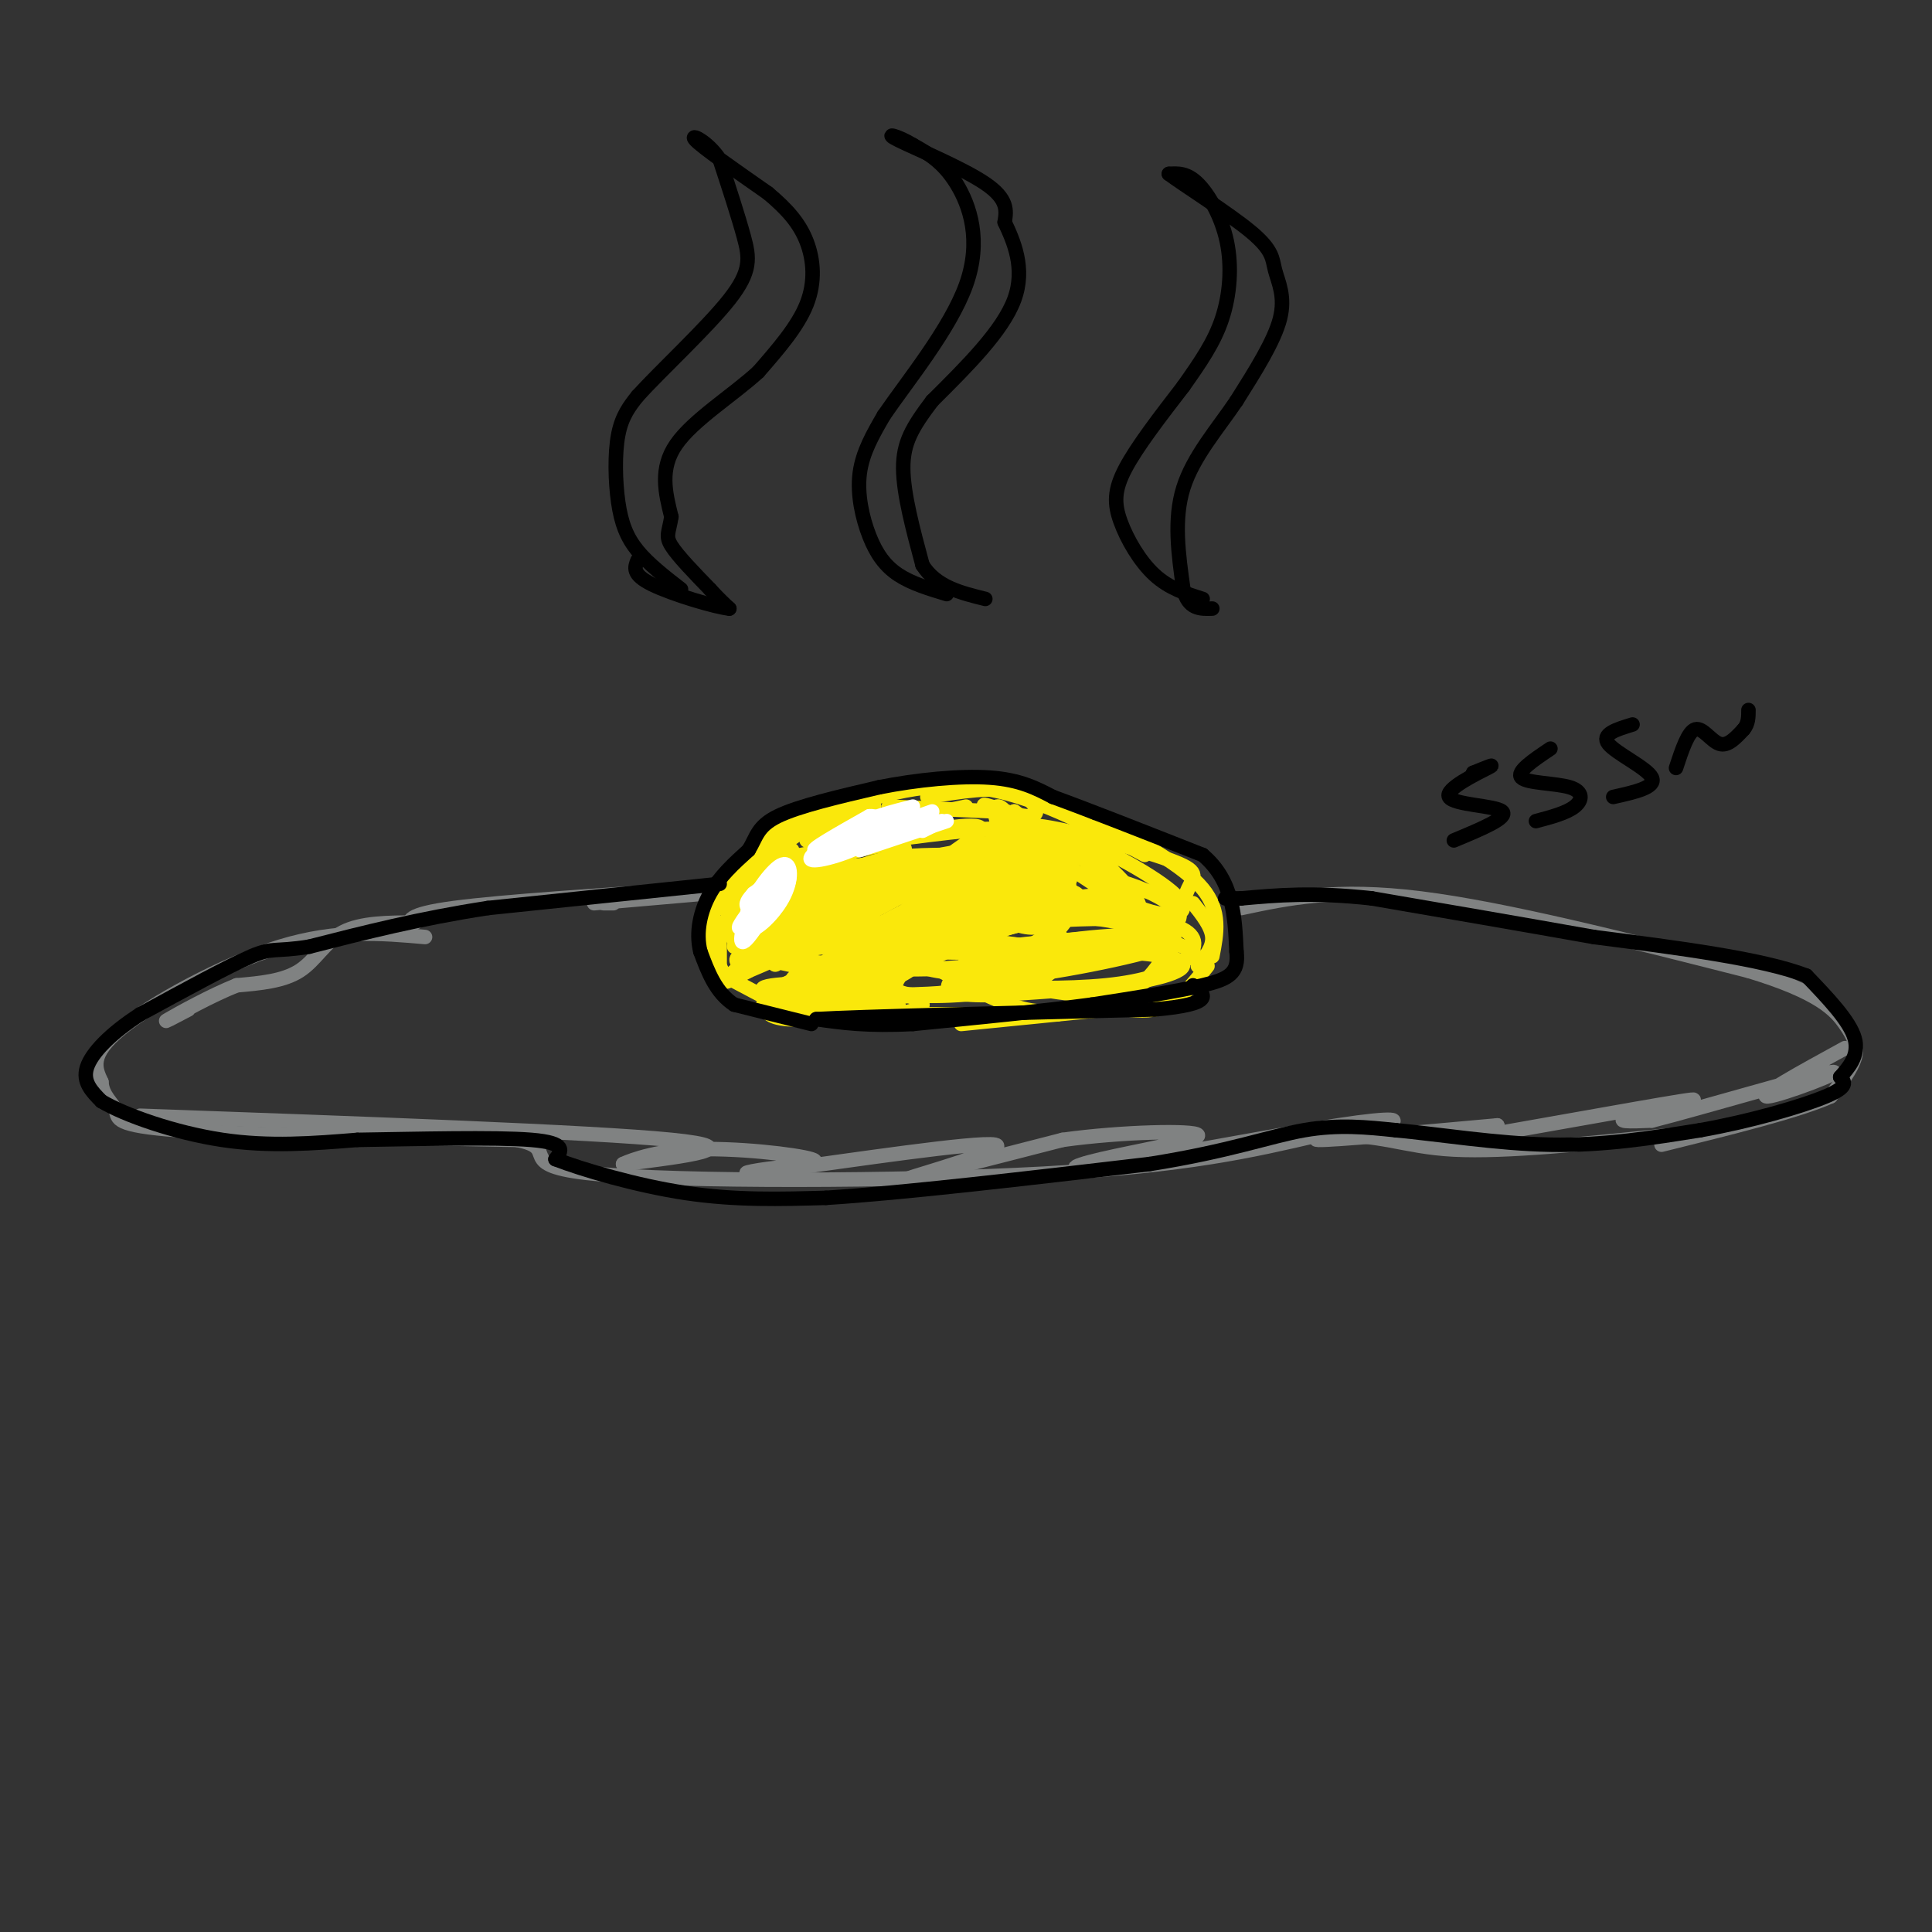 <svg viewBox='0 0 400 400' version='1.1' xmlns='http://www.w3.org/2000/svg' xmlns:xlink='http://www.w3.org/1999/xlink'><rect x="0" y="0" width="400" height="400" fill="#333333" stroke="none"/><g fill='none' stroke='#fae80b' stroke-width='3' stroke-linecap='round' stroke-linejoin='round'><path d='M149,200c0.000,0.000 0.000,-9.000 0,-9'/><path d='M147,200c0.000,-4.500 0.000,-9.000 1,-12c1.000,-3.000 3.000,-4.500 5,-6'/><path d='M150,192c1.600,-5.222 3.200,-10.444 5,-14c1.800,-3.556 3.800,-5.444 8,-7c4.200,-1.556 10.600,-2.778 17,-4'/><path d='M169,169c10.833,-3.667 21.667,-7.333 33,-6c11.333,1.333 23.167,7.667 35,14'/><path d='M228,170c8.583,4.667 17.167,9.333 21,14c3.833,4.667 2.917,9.333 2,14'/><path d='M247,187c1.917,2.417 3.833,4.833 4,7c0.167,2.167 -1.417,4.083 -3,6'/><path d='M250,200c-2.583,3.250 -5.167,6.500 -8,8c-2.833,1.500 -5.917,1.250 -9,1'/><path d='M239,208c0.000,0.000 -40.000,4.000 -40,4'/><path d='M219,210c0.000,0.000 -49.000,0.000 -49,0'/><path d='M182,210c-7.500,0.667 -15.000,1.333 -19,1c-4.000,-0.333 -4.500,-1.667 -5,-3'/><path d='M165,210c0.000,0.000 -17.000,-9.000 -17,-9'/><path d='M150,202c0.000,0.000 -3.000,-6.000 -3,-6'/><path d='M154,184c0.000,0.000 -2.000,12.000 -2,12'/><path d='M151,193c0.000,0.000 4.000,7.000 4,7'/><path d='M153,193c0.000,0.000 5.000,3.000 5,3'/><path d='M154,196c2.333,0.333 4.667,0.667 6,0c1.333,-0.667 1.667,-2.333 2,-4'/><path d='M154,197c0.000,0.000 9.000,-12.000 9,-12'/><path d='M151,191c0.000,0.000 13.000,-15.000 13,-15'/><path d='M153,186c1.500,-3.500 3.000,-7.000 6,-10c3.000,-3.000 7.500,-5.500 12,-8'/><path d='M155,184c3.833,-5.083 7.667,-10.167 12,-13c4.333,-2.833 9.167,-3.417 14,-4'/><path d='M159,179c2.250,-3.083 4.500,-6.167 10,-8c5.500,-1.833 14.250,-2.417 23,-3'/><path d='M167,174c0.000,0.000 33.000,-7.000 33,-7'/><path d='M184,167c0.000,0.000 22.000,1.000 22,1'/><path d='M208,168c0.000,0.000 -3.000,8.000 -3,8'/><path d='M205,176c0.000,0.000 -21.000,5.000 -21,5'/><path d='M192,179c0.000,0.000 -22.000,5.000 -22,5'/><path d='M176,184c0.000,0.000 -10.000,4.000 -10,4'/><path d='M169,184c0.000,0.000 -10.000,10.000 -10,10'/><path d='M166,187c0.000,0.000 -7.000,7.000 -7,7'/><path d='M164,192c-2.101,2.688 -4.203,5.376 -6,6c-1.797,0.624 -3.291,-0.817 -3,-2c0.291,-1.183 2.365,-2.110 3,-1c0.635,1.110 -0.170,4.256 -2,5c-1.830,0.744 -4.685,-0.915 -3,-2c1.685,-1.085 7.910,-1.596 9,-1c1.090,0.596 -2.955,2.298 -7,4'/><path d='M155,201c-2.930,1.609 -6.754,3.631 -4,1c2.754,-2.631 12.085,-9.914 17,-13c4.915,-3.086 5.412,-1.973 7,-1c1.588,0.973 4.266,1.807 1,4c-3.266,2.193 -12.475,5.744 -17,7c-4.525,1.256 -4.367,0.218 -1,-3c3.367,-3.218 9.944,-8.615 14,-11c4.056,-2.385 5.592,-1.757 7,-1c1.408,0.757 2.688,1.645 0,4c-2.688,2.355 -9.344,6.178 -16,10'/><path d='M163,198c-2.960,2.035 -2.358,2.124 -3,1c-0.642,-1.124 -2.526,-3.460 3,-7c5.526,-3.540 18.461,-8.283 23,-9c4.539,-0.717 0.680,2.593 -6,6c-6.680,3.407 -16.182,6.910 -20,7c-3.818,0.090 -1.951,-3.234 6,-7c7.951,-3.766 21.987,-7.976 25,-8c3.013,-0.024 -4.996,4.136 -11,6c-6.004,1.864 -10.002,1.432 -14,1'/><path d='M166,188c2.357,-1.869 15.250,-7.042 20,-8c4.750,-0.958 1.357,2.298 -2,4c-3.357,1.702 -6.679,1.851 -10,2'/><path d='M163,187c0.000,0.000 23.000,-8.000 23,-8'/><path d='M163,188c5.333,-3.583 10.667,-7.167 16,-9c5.333,-1.833 10.667,-1.917 16,-2'/><path d='M165,184c0.250,-1.417 0.500,-2.833 7,-4c6.500,-1.167 19.250,-2.083 32,-3'/><path d='M190,178c5.000,-1.083 10.000,-2.167 13,-2c3.000,0.167 4.000,1.583 5,3'/><path d='M192,165c6.852,-1.134 13.703,-2.268 18,-1c4.297,1.268 6.038,4.938 3,5c-3.038,0.062 -10.856,-3.483 -9,-2c1.856,1.483 13.388,7.995 16,9c2.612,1.005 -3.694,-3.498 -10,-8'/><path d='M210,168c-1.232,1.650 0.687,9.776 0,10c-0.687,0.224 -3.981,-7.455 -4,-10c-0.019,-2.545 3.238,0.045 3,3c-0.238,2.955 -3.971,6.277 -4,6c-0.029,-0.277 3.646,-4.151 6,-5c2.354,-0.849 3.387,1.329 1,3c-2.387,1.671 -8.193,2.836 -14,4'/><path d='M198,179c-4.262,1.000 -7.917,1.500 -3,0c4.917,-1.500 18.405,-5.000 15,-3c-3.405,2.000 -23.702,9.500 -44,17'/><path d='M166,193c-4.114,1.134 7.603,-4.531 20,-8c12.397,-3.469 25.476,-4.743 24,-2c-1.476,2.743 -17.506,9.501 -27,13c-9.494,3.499 -12.451,3.738 -15,3c-2.549,-0.738 -4.688,-2.452 3,-5c7.688,-2.548 25.205,-5.930 31,-6c5.795,-0.070 -0.132,3.174 -10,7c-9.868,3.826 -23.677,8.236 -26,8c-2.323,-0.236 6.838,-5.118 16,-10'/><path d='M182,193c6.909,-2.749 16.182,-4.620 16,-3c-0.182,1.620 -9.817,6.733 -17,9c-7.183,2.267 -11.913,1.689 -16,1c-4.087,-0.689 -7.530,-1.490 0,-3c7.530,-1.510 26.034,-3.731 31,-3c4.966,0.731 -3.607,4.412 -10,7c-6.393,2.588 -10.606,4.081 -15,4c-4.394,-0.081 -8.970,-1.738 -6,-3c2.970,-1.262 13.485,-2.131 24,-3'/><path d='M189,199c2.342,0.792 -3.804,4.272 -11,6c-7.196,1.728 -15.443,1.704 -16,1c-0.557,-0.704 6.575,-2.087 12,-2c5.425,0.087 9.143,1.644 11,3c1.857,1.356 1.854,2.513 -5,2c-6.854,-0.513 -20.559,-2.694 -22,-4c-1.441,-1.306 9.381,-1.736 18,-1c8.619,0.736 15.034,2.639 15,4c-0.034,1.361 -6.517,2.181 -13,3'/><path d='M178,211c-5.030,-0.106 -11.106,-1.870 -15,-3c-3.894,-1.130 -5.606,-1.625 -1,-4c4.606,-2.375 15.530,-6.630 26,-8c10.470,-1.370 20.486,0.145 25,2c4.514,1.855 3.527,4.048 -7,6c-10.527,1.952 -30.594,3.661 -34,2c-3.406,-1.661 9.850,-6.693 21,-9c11.150,-2.307 20.194,-1.890 22,0c1.806,1.890 -3.627,5.254 -10,7c-6.373,1.746 -13.687,1.873 -21,2'/><path d='M184,206c-5.395,-0.291 -8.382,-2.020 -6,-5c2.382,-2.980 10.132,-7.212 18,-9c7.868,-1.788 15.854,-1.132 20,0c4.146,1.132 4.450,2.739 4,5c-0.450,2.261 -1.656,5.176 -8,7c-6.344,1.824 -17.827,2.559 -23,2c-5.173,-0.559 -4.035,-2.410 -1,-6c3.035,-3.590 7.966,-8.918 13,-12c5.034,-3.082 10.172,-3.918 15,-4c4.828,-0.082 9.346,0.591 7,4c-2.346,3.409 -11.557,9.553 -18,12c-6.443,2.447 -10.119,1.197 -13,0c-2.881,-1.197 -4.966,-2.342 -4,-5c0.966,-2.658 4.983,-6.829 9,-11'/><path d='M197,184c4.527,-3.097 11.345,-5.338 15,-6c3.655,-0.662 4.147,0.255 6,2c1.853,1.745 5.067,4.318 4,8c-1.067,3.682 -6.417,8.472 -12,11c-5.583,2.528 -11.401,2.793 -16,2c-4.599,-0.793 -7.978,-2.643 -9,-5c-1.022,-2.357 0.314,-5.222 7,-8c6.686,-2.778 18.723,-5.468 24,-6c5.277,-0.532 3.795,1.095 2,3c-1.795,1.905 -3.904,4.088 -14,7c-10.096,2.912 -28.180,6.553 -28,4c0.180,-2.553 18.623,-11.301 29,-15c10.377,-3.699 12.689,-2.350 15,-1'/><path d='M220,180c2.836,0.883 2.425,3.592 -5,7c-7.425,3.408 -21.863,7.517 -28,8c-6.137,0.483 -3.974,-2.659 1,-7c4.974,-4.341 12.759,-9.882 19,-12c6.241,-2.118 10.937,-0.812 13,2c2.063,2.812 1.491,7.130 0,10c-1.491,2.870 -3.903,4.293 -7,4c-3.097,-0.293 -6.881,-2.302 -8,-5c-1.119,-2.698 0.426,-6.084 2,-8c1.574,-1.916 3.176,-2.361 5,-3c1.824,-0.639 3.870,-1.470 8,0c4.130,1.470 10.343,5.242 12,8c1.657,2.758 -1.241,4.502 -5,5c-3.759,0.498 -8.380,-0.251 -13,-1'/><path d='M214,188c-4.318,-2.614 -8.614,-8.649 -9,-12c-0.386,-3.351 3.139,-4.017 7,-4c3.861,0.017 8.059,0.716 13,4c4.941,3.284 10.627,9.154 11,12c0.373,2.846 -4.565,2.670 -10,0c-5.435,-2.670 -11.368,-7.833 -14,-11c-2.632,-3.167 -1.964,-4.339 0,-5c1.964,-0.661 5.225,-0.810 12,2c6.775,2.810 17.063,8.578 20,12c2.937,3.422 -1.479,4.498 -8,2c-6.521,-2.498 -15.149,-8.571 -19,-12c-3.851,-3.429 -2.926,-4.215 -2,-5'/><path d='M215,171c5.519,0.593 20.315,4.575 27,7c6.685,2.425 5.259,3.294 4,6c-1.259,2.706 -2.349,7.248 -9,7c-6.651,-0.248 -18.862,-5.285 -24,-8c-5.138,-2.715 -3.204,-3.107 1,-3c4.204,0.107 10.679,0.715 16,2c5.321,1.285 9.487,3.249 12,5c2.513,1.751 3.374,3.291 0,5c-3.374,1.709 -10.981,3.588 -19,4c-8.019,0.412 -16.448,-0.642 -20,-2c-3.552,-1.358 -2.225,-3.019 -2,-4c0.225,-0.981 -0.650,-1.280 4,-2c4.650,-0.720 14.825,-1.860 25,-3'/><path d='M230,185c6.017,-0.733 8.561,-1.064 11,1c2.439,2.064 4.775,6.523 -9,9c-13.775,2.477 -43.660,2.973 -48,1c-4.340,-1.973 16.864,-6.413 31,-8c14.136,-1.587 21.202,-0.321 21,2c-0.202,2.321 -7.673,5.696 -20,8c-12.327,2.304 -29.510,3.535 -33,2c-3.490,-1.535 6.714,-5.836 21,-8c14.286,-2.164 32.653,-2.190 38,-1c5.347,1.190 -2.327,3.595 -10,6'/><path d='M232,197c-7.330,2.168 -20.656,4.588 -28,5c-7.344,0.412 -8.707,-1.185 -10,-2c-1.293,-0.815 -2.516,-0.850 2,-3c4.516,-2.150 14.770,-6.416 24,-7c9.230,-0.584 17.437,2.513 21,4c3.563,1.487 2.484,1.365 1,3c-1.484,1.635 -3.372,5.026 -6,7c-2.628,1.974 -5.997,2.532 -12,2c-6.003,-0.532 -14.639,-2.154 -18,-3c-3.361,-0.846 -1.448,-0.914 -2,-2c-0.552,-1.086 -3.571,-3.188 4,-4c7.571,-0.812 25.731,-0.334 33,1c7.269,1.334 3.648,3.524 -4,5c-7.648,1.476 -19.324,2.238 -31,3'/><path d='M206,206c-7.658,0.239 -11.304,-0.664 -9,-3c2.304,-2.336 10.557,-6.105 22,-8c11.443,-1.895 26.076,-1.917 24,0c-2.076,1.917 -20.860,5.773 -31,7c-10.140,1.227 -11.637,-0.175 -12,-2c-0.363,-1.825 0.406,-4.072 4,-6c3.594,-1.928 10.013,-3.537 18,-4c7.987,-0.463 17.544,0.222 22,2c4.456,1.778 3.813,4.651 1,7c-2.813,2.349 -7.795,4.176 -16,5c-8.205,0.824 -19.632,0.645 -25,0c-5.368,-0.645 -4.677,-1.756 -4,-3c0.677,-1.244 1.338,-2.622 2,-4'/><path d='M202,197c6.675,-1.408 22.362,-2.929 31,-3c8.638,-0.071 10.226,1.307 12,2c1.774,0.693 3.733,0.701 0,3c-3.733,2.299 -13.159,6.888 -20,9c-6.841,2.112 -11.097,1.746 -16,0c-4.903,-1.746 -10.451,-4.873 -16,-8'/><path d='M155,188c5.647,-3.804 11.295,-7.608 17,-10c5.705,-2.392 11.468,-3.371 14,-3c2.532,0.371 1.832,2.094 -6,5c-7.832,2.906 -22.796,6.997 -28,7c-5.204,0.003 -0.649,-4.082 11,-8c11.649,-3.918 30.392,-7.670 37,-8c6.608,-0.330 1.080,2.762 -2,5c-3.080,2.238 -3.712,3.620 -13,6c-9.288,2.380 -27.231,5.756 -34,6c-6.769,0.244 -2.362,-2.645 2,-5c4.362,-2.355 8.681,-4.178 13,-6'/><path d='M166,177c9.135,-2.032 25.473,-4.114 34,-5c8.527,-0.886 9.244,-0.578 4,3c-5.244,3.578 -16.450,10.425 -24,14c-7.550,3.575 -11.443,3.879 -13,3c-1.557,-0.879 -0.779,-2.939 0,-5'/></g>
<g fill='none' stroke='#ffffff' stroke-width='3' stroke-linecap='round' stroke-linejoin='round'><path d='M155,188c3.423,-4.125 6.845,-8.250 8,-8c1.155,0.250 0.042,4.875 -2,7c-2.042,2.125 -5.012,1.750 -6,1c-0.988,-0.750 0.006,-1.875 1,-3'/><path d='M156,185c2.544,-2.010 8.403,-5.536 7,-3c-1.403,2.536 -10.067,11.133 -10,10c0.067,-1.133 8.864,-11.997 10,-12c1.136,-0.003 -5.390,10.856 -8,14c-2.610,3.144 -1.305,-1.428 0,-6'/><path d='M155,188c1.454,-3.245 5.088,-8.357 7,-9c1.912,-0.643 2.100,3.182 0,7c-2.100,3.818 -6.488,7.628 -7,6c-0.512,-1.628 2.852,-8.694 5,-11c2.148,-2.306 3.078,0.148 2,3c-1.078,2.852 -4.165,6.100 -5,6c-0.835,-0.100 0.583,-3.550 2,-7'/><path d='M159,183c1.119,-2.238 2.917,-4.333 3,-3c0.083,1.333 -1.548,6.095 -3,8c-1.452,1.905 -2.726,0.952 -4,0'/><path d='M177,175c-2.768,1.179 -5.536,2.357 -3,1c2.536,-1.357 10.375,-5.250 9,-5c-1.375,0.250 -11.964,4.643 -14,5c-2.036,0.357 4.482,-3.321 11,-7'/><path d='M180,169c2.524,-0.274 3.333,2.542 0,5c-3.333,2.458 -10.810,4.560 -12,4c-1.190,-0.560 3.905,-3.780 9,-7'/><path d='M177,171c3.500,-1.833 7.750,-2.917 12,-4'/><path d='M176,174c0.000,0.000 17.000,-6.000 17,-6'/><path d='M178,176c0.000,0.000 18.000,-6.000 18,-6'/><path d='M179,174c0.000,0.000 15.000,-4.000 15,-4'/><path d='M191,172c0.000,0.000 4.000,-2.000 4,-2'/></g>
<g fill='none' stroke='#808282' stroke-width='3' stroke-linecap='round' stroke-linejoin='round'><path d='M146,185c0.000,0.000 0.100,0.100 0.1,0.1'/><path d='M146,185c0.000,0.000 -23.000,2.000 -23,2'/><path d='M127,187c0.000,0.000 -2.000,0.000 -2,0'/><path d='M145,184c-20.500,1.333 -41.000,2.667 -51,4c-10.000,1.333 -9.500,2.667 -9,4'/><path d='M86,191c-5.622,0.022 -11.244,0.044 -15,2c-3.756,1.956 -5.644,5.844 -9,8c-3.356,2.156 -8.178,2.578 -13,3'/><path d='M49,204c-5.311,2.111 -12.089,5.889 -14,7c-1.911,1.111 1.044,-0.444 4,-2'/><path d='M88,194c-9.089,-0.800 -18.178,-1.600 -30,2c-11.822,3.600 -26.378,11.600 -33,17c-6.622,5.400 -5.311,8.200 -4,11'/><path d='M21,224c0.119,2.845 2.417,4.458 3,6c0.583,1.542 -0.548,3.012 13,4c13.548,0.988 41.774,1.494 70,2'/><path d='M107,236c9.595,1.798 -1.417,5.292 16,7c17.417,1.708 63.262,1.631 93,0c29.738,-1.631 43.369,-4.815 57,-8'/><path d='M273,235c13.089,-0.444 17.311,2.444 28,3c10.689,0.556 27.844,-1.222 45,-3'/><path d='M257,188c9.750,-2.083 19.500,-4.167 37,-2c17.500,2.167 42.750,8.583 68,15'/><path d='M362,201c14.869,4.488 18.042,8.208 20,11c1.958,2.792 2.702,4.655 2,7c-0.702,2.345 -2.851,5.173 -5,8'/><path d='M379,227c-6.667,3.000 -20.833,6.500 -35,10'/><path d='M29,231c46.667,1.667 93.333,3.333 110,5c16.667,1.667 3.333,3.333 -10,5'/><path d='M129,241c0.001,-0.003 5.002,-2.512 14,-3c8.998,-0.488 21.993,1.043 25,2c3.007,0.957 -3.973,1.339 -9,2c-5.027,0.661 -8.100,1.600 4,0c12.100,-1.600 39.373,-5.738 43,-5c3.627,0.738 -16.392,6.354 -18,7c-1.608,0.646 15.196,-3.677 32,-8'/><path d='M220,236c12.371,-1.718 27.299,-2.011 28,-1c0.701,1.011 -12.826,3.328 -20,5c-7.174,1.672 -7.994,2.699 3,1c10.994,-1.699 33.803,-6.126 46,-8c12.197,-1.874 13.784,-1.197 9,0c-4.784,1.197 -15.938,2.913 -13,3c2.938,0.087 19.969,-1.457 37,-3'/><path d='M310,233c0.952,0.745 -15.167,4.107 -8,3c7.167,-1.107 37.622,-6.683 46,-8c8.378,-1.317 -5.321,1.624 -10,3c-4.679,1.376 -0.340,1.188 4,1'/><path d='M342,232c9.952,-2.524 32.833,-9.333 37,-10c4.167,-0.667 -10.381,4.810 -13,5c-2.619,0.190 6.690,-4.905 16,-10'/></g>
<g fill='none' stroke='#000000' stroke-width='3' stroke-linecap='round' stroke-linejoin='round'><path d='M168,212c0.000,0.000 -16.000,-4.000 -16,-4'/><path d='M152,208c-3.833,-2.500 -5.417,-6.750 -7,-11'/><path d='M145,197c-1.000,-3.978 0.000,-8.422 2,-12c2.000,-3.578 5.000,-6.289 8,-9'/><path d='M155,176c1.644,-2.689 1.756,-4.911 6,-7c4.244,-2.089 12.622,-4.044 21,-6'/><path d='M182,163c7.800,-1.556 16.800,-2.444 23,-2c6.200,0.444 9.600,2.222 13,4'/><path d='M218,165c7.333,2.667 19.167,7.333 31,12'/><path d='M249,177c6.333,5.333 6.667,12.667 7,20'/><path d='M256,197c0.556,4.489 -1.556,5.711 -7,7c-5.444,1.289 -14.222,2.644 -23,4'/><path d='M226,208c-10.000,1.333 -23.500,2.667 -37,4'/><path d='M189,212c-9.500,0.500 -14.750,-0.250 -20,-1'/><path d='M169,211c8.333,-0.500 39.167,-1.250 70,-2'/><path d='M239,209c13.000,-1.167 10.500,-3.083 8,-5'/><path d='M149,183c0.000,0.000 -48.000,5.000 -48,5'/><path d='M101,188c-14.167,2.167 -25.583,5.083 -37,8'/><path d='M64,196c-7.400,1.156 -7.400,0.044 -12,2c-4.600,1.956 -13.800,6.978 -23,12'/><path d='M29,210c-6.156,4.000 -10.044,8.000 -11,11c-0.956,3.000 1.022,5.000 3,7'/><path d='M21,228c4.778,2.867 15.222,6.533 25,8c9.778,1.467 18.889,0.733 28,0'/><path d='M74,236c12.133,-0.178 28.467,-0.622 36,0c7.533,0.622 6.267,2.311 5,4'/><path d='M115,240c5.489,2.133 16.711,5.467 27,7c10.289,1.533 19.644,1.267 29,1'/><path d='M171,248c16.000,-1.000 41.500,-4.000 67,-7'/><path d='M238,241c16.689,-2.644 24.911,-5.756 32,-7c7.089,-1.244 13.044,-0.622 19,0'/><path d='M289,234c8.689,0.800 20.911,2.800 32,3c11.089,0.200 21.044,-1.400 31,-3'/><path d='M352,234c10.467,-1.844 21.133,-4.956 26,-7c4.867,-2.044 3.933,-3.022 3,-4'/><path d='M381,223c1.578,-1.822 4.022,-4.378 3,-8c-1.022,-3.622 -5.511,-8.311 -10,-13'/><path d='M374,202c-9.000,-3.500 -26.500,-5.750 -44,-8'/><path d='M330,194c-15.000,-2.667 -30.500,-5.333 -46,-8'/><path d='M284,186c-12.167,-1.333 -19.583,-0.667 -27,0'/><path d='M257,186c-4.833,0.000 -3.417,0.000 -2,0'/><path d='M141,122c-3.375,-2.619 -6.750,-5.238 -9,-8c-2.250,-2.762 -3.375,-5.667 -4,-10c-0.625,-4.333 -0.750,-10.095 0,-14c0.750,-3.905 2.375,-5.952 4,-8'/><path d='M132,82c4.679,-5.179 14.375,-14.125 19,-20c4.625,-5.875 4.179,-8.679 3,-13c-1.179,-4.321 -3.089,-10.161 -5,-16'/><path d='M149,33c-2.556,-3.867 -6.444,-5.533 -5,-4c1.444,1.533 8.222,6.267 15,11'/><path d='M159,40c4.012,3.357 6.542,6.250 8,10c1.458,3.750 1.845,8.357 0,13c-1.845,4.643 -5.923,9.321 -10,14'/><path d='M157,77c-5.289,4.844 -13.511,9.956 -17,15c-3.489,5.044 -2.244,10.022 -1,15'/><path d='M139,107c-0.511,3.267 -1.289,3.933 0,6c1.289,2.067 4.644,5.533 8,9'/><path d='M147,122c2.000,2.167 3.000,3.083 4,4'/><path d='M151,126c-2.800,-0.267 -11.800,-2.933 -16,-5c-4.200,-2.067 -3.600,-3.533 -3,-5'/><path d='M196,123c-3.637,-1.101 -7.274,-2.202 -10,-4c-2.726,-1.798 -4.542,-4.292 -6,-8c-1.458,-3.708 -2.560,-8.631 -2,-13c0.560,-4.369 2.780,-8.185 5,-12'/><path d='M183,86c4.631,-6.810 13.708,-17.833 17,-27c3.292,-9.167 0.798,-16.476 -2,-21c-2.798,-4.524 -5.899,-6.262 -9,-8'/><path d='M189,30c-3.095,-1.905 -6.333,-2.667 -3,-1c3.333,1.667 13.238,5.762 18,9c4.762,3.238 4.381,5.619 4,8'/><path d='M208,46c1.822,3.867 4.378,9.533 2,16c-2.378,6.467 -9.689,13.733 -17,21'/><path d='M193,83c-4.156,5.489 -6.044,8.711 -6,14c0.044,5.289 2.022,12.644 4,20'/><path d='M191,117c2.833,4.500 7.917,5.750 13,7'/><path d='M249,124c-3.476,-1.095 -6.952,-2.190 -10,-5c-3.048,-2.810 -5.667,-7.333 -7,-11c-1.333,-3.667 -1.381,-6.476 1,-11c2.381,-4.524 7.190,-10.762 12,-17'/><path d='M245,80c3.531,-5.016 6.359,-9.056 8,-14c1.641,-4.944 2.096,-10.793 1,-16c-1.096,-5.207 -3.742,-9.774 -6,-12c-2.258,-2.226 -4.129,-2.113 -6,-2'/><path d='M242,36c2.663,2.029 12.322,8.100 17,12c4.678,3.900 4.375,5.627 5,8c0.625,2.373 2.179,5.392 1,10c-1.179,4.608 -5.089,10.804 -9,17'/><path d='M256,83c-3.844,5.711 -8.956,11.489 -11,18c-2.044,6.511 -1.022,13.756 0,21'/><path d='M245,122c1.000,4.167 3.500,4.083 6,4'/><path d='M305,160c0.000,0.000 0.100,0.100 0.1,0.1'/><path d='M305,160c2.560,-1.048 5.119,-2.095 3,-1c-2.119,1.095 -8.917,4.333 -8,6c0.917,1.667 9.548,1.762 11,3c1.452,1.238 -4.274,3.619 -10,6'/><path d='M321,155c-3.589,2.411 -7.179,4.821 -6,6c1.179,1.179 7.125,1.125 10,2c2.875,0.875 2.679,2.679 1,4c-1.679,1.321 -4.839,2.161 -8,3'/><path d='M338,150c-3.289,1.000 -6.578,2.000 -5,4c1.578,2.000 8.022,5.000 9,7c0.978,2.000 -3.511,3.000 -8,4'/><path d='M347,159c1.244,-3.778 2.489,-7.556 4,-8c1.511,-0.444 3.289,2.444 5,3c1.711,0.556 3.356,-1.222 5,-3'/><path d='M361,151c1.000,-1.167 1.000,-2.583 1,-4'/></g>
</svg>